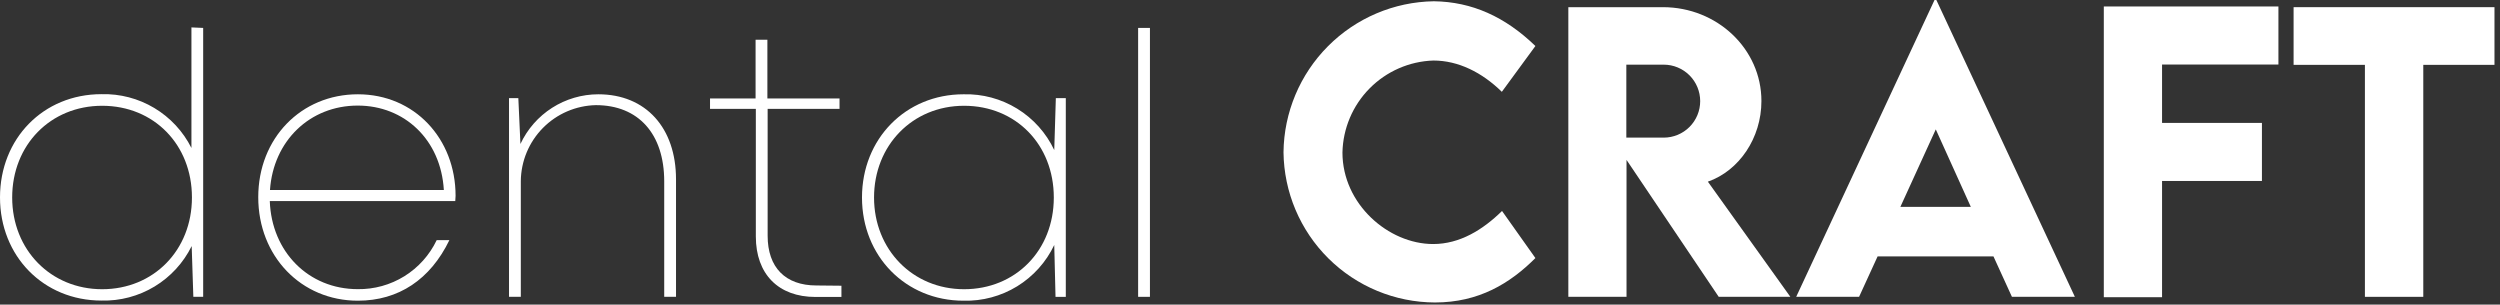 <svg width="394" height="48" viewBox="0 0 394 48" fill="none" xmlns="http://www.w3.org/2000/svg">
<rect x="0" y="0" width="394" height="48" fill="#333333" stroke="none"/>
<path d="M32.02 4.4V46.78H30.47L30.21 38.78C28.909 41.419 26.879 43.63 24.361 45.153C21.843 46.675 18.942 47.444 16 47.37C6.85 47.37 0 40.37 0 31.11C0 21.85 6.81 14.84 16 14.84C18.923 14.762 21.808 15.518 24.318 17.02C26.827 18.522 28.857 20.707 30.17 23.32V4.32L32.02 4.4ZM30.25 31.12C30.25 22.79 24.25 16.67 16.1 16.67C7.95 16.67 1.92 22.86 1.92 31.12C1.92 39.38 8.01 45.58 16.1 45.58C24.19 45.58 30.25 39.45 30.25 31.12Z" fill="white"/>
<path d="M71.75 31.69H42.52C42.8 39.69 48.63 45.57 56.38 45.57C58.975 45.607 61.526 44.9 63.731 43.532C65.936 42.163 67.702 40.191 68.82 37.85H70.82C67.82 44.04 62.82 47.39 56.4 47.39C47.47 47.39 40.7 40.39 40.7 31.08C40.7 21.77 47.47 14.86 56.4 14.86C65.33 14.86 71.8 21.86 71.8 30.86C71.78 31.15 71.77 31.44 71.75 31.69ZM56.38 16.64C48.81 16.64 43.07 22.23 42.55 29.94H69.95C69.48 22.01 63.74 16.64 56.38 16.64Z" fill="white"/>
<path d="M106.54 28.25V46.78H104.68V28.57C104.68 21.11 100.62 16.57 93.91 16.57C90.769 16.637 87.778 17.924 85.57 20.159C83.362 22.393 82.11 25.399 82.08 28.54V46.78H80.22V15.47H81.69L82.02 22.69C83.109 20.354 84.842 18.376 87.015 16.989C89.188 15.602 91.712 14.864 94.29 14.86C101.81 14.86 106.54 20.18 106.54 28.25Z" fill="white"/>
<path d="M132.61 45.03V46.8H128.51C122.68 46.8 119.12 43.2 119.12 37.27V17.16H111.9V15.52H119.08V6.26H120.94V15.52H132.31V17.16H120.98V37.16C120.98 42.16 123.78 44.99 128.67 44.99L132.61 45.03Z" fill="white"/>
<path d="M167.97 15.47V46.79H166.35L166.15 38.61C164.873 41.301 162.842 43.563 160.303 45.122C157.764 46.681 154.828 47.468 151.85 47.39C142.75 47.39 135.85 40.39 135.85 31.13C135.85 21.87 142.73 14.86 151.85 14.86C154.83 14.778 157.769 15.566 160.308 17.127C162.847 18.688 164.877 20.955 166.15 23.65L166.4 15.47H167.97ZM166.08 31.13C166.08 22.77 160.08 16.67 151.94 16.67C143.8 16.67 137.75 22.92 137.75 31.13C137.75 39.34 143.85 45.58 151.94 45.58C160.03 45.58 166.08 39.48 166.08 31.13Z" fill="white"/>
<path d="M179.37 4.4H181.23V46.78H179.37V4.4Z" fill="white"/>
<path d="M202.28 23.99C202.35 17.718 204.866 11.72 209.294 7.277C213.721 2.833 219.708 0.293 225.98 0.2C231.98 0.28 237.2 2.63 241.98 7.25L236.69 14.47C233.57 11.41 229.83 9.54 225.9 9.54C222.11 9.665 218.512 11.237 215.846 13.935C213.18 16.632 211.65 20.249 211.57 24.04C211.57 32.17 218.82 38.46 225.87 38.46C230.06 38.46 233.69 36.22 236.72 33.25L241.98 40.67C237.98 44.67 233.06 47.67 226.15 47.67C219.858 47.652 213.826 45.157 209.358 40.726C204.891 36.294 202.349 30.282 202.28 23.99Z" fill="white"/>
<path d="M270.87 46.78L256.34 25.2V46.78H247.17V1.13H262.08C270.61 1.13 277.6 7.7 277.6 15.92C277.6 21.78 274.06 26.92 269.16 28.63L282.16 46.78H270.87ZM256.31 21.69H262.2C263.725 21.69 265.187 21.084 266.266 20.006C267.344 18.927 267.95 17.465 267.95 15.94C267.95 14.415 267.344 12.953 266.266 11.874C265.187 10.796 263.725 10.19 262.2 10.19H256.31V21.69Z" fill="white"/>
<path d="M314.17 40.41H295.91L292.99 46.78H283.08L304.88 0H305.17L327 46.78H317.08L314.17 40.41ZM310.6 32.6L305.08 20.39L299.5 32.6H310.6Z" fill="white"/>
<path d="M340.74 10.17V19.37H356.48V28.52H340.74V46.84H331.56V1.02H359.08V10.17H340.74Z" fill="white"/>
<path d="M393.13 10.22H381.91V46.78H372.71V10.22H361.47V1.13H393.13V10.22Z" fill="white"/>
</svg>
